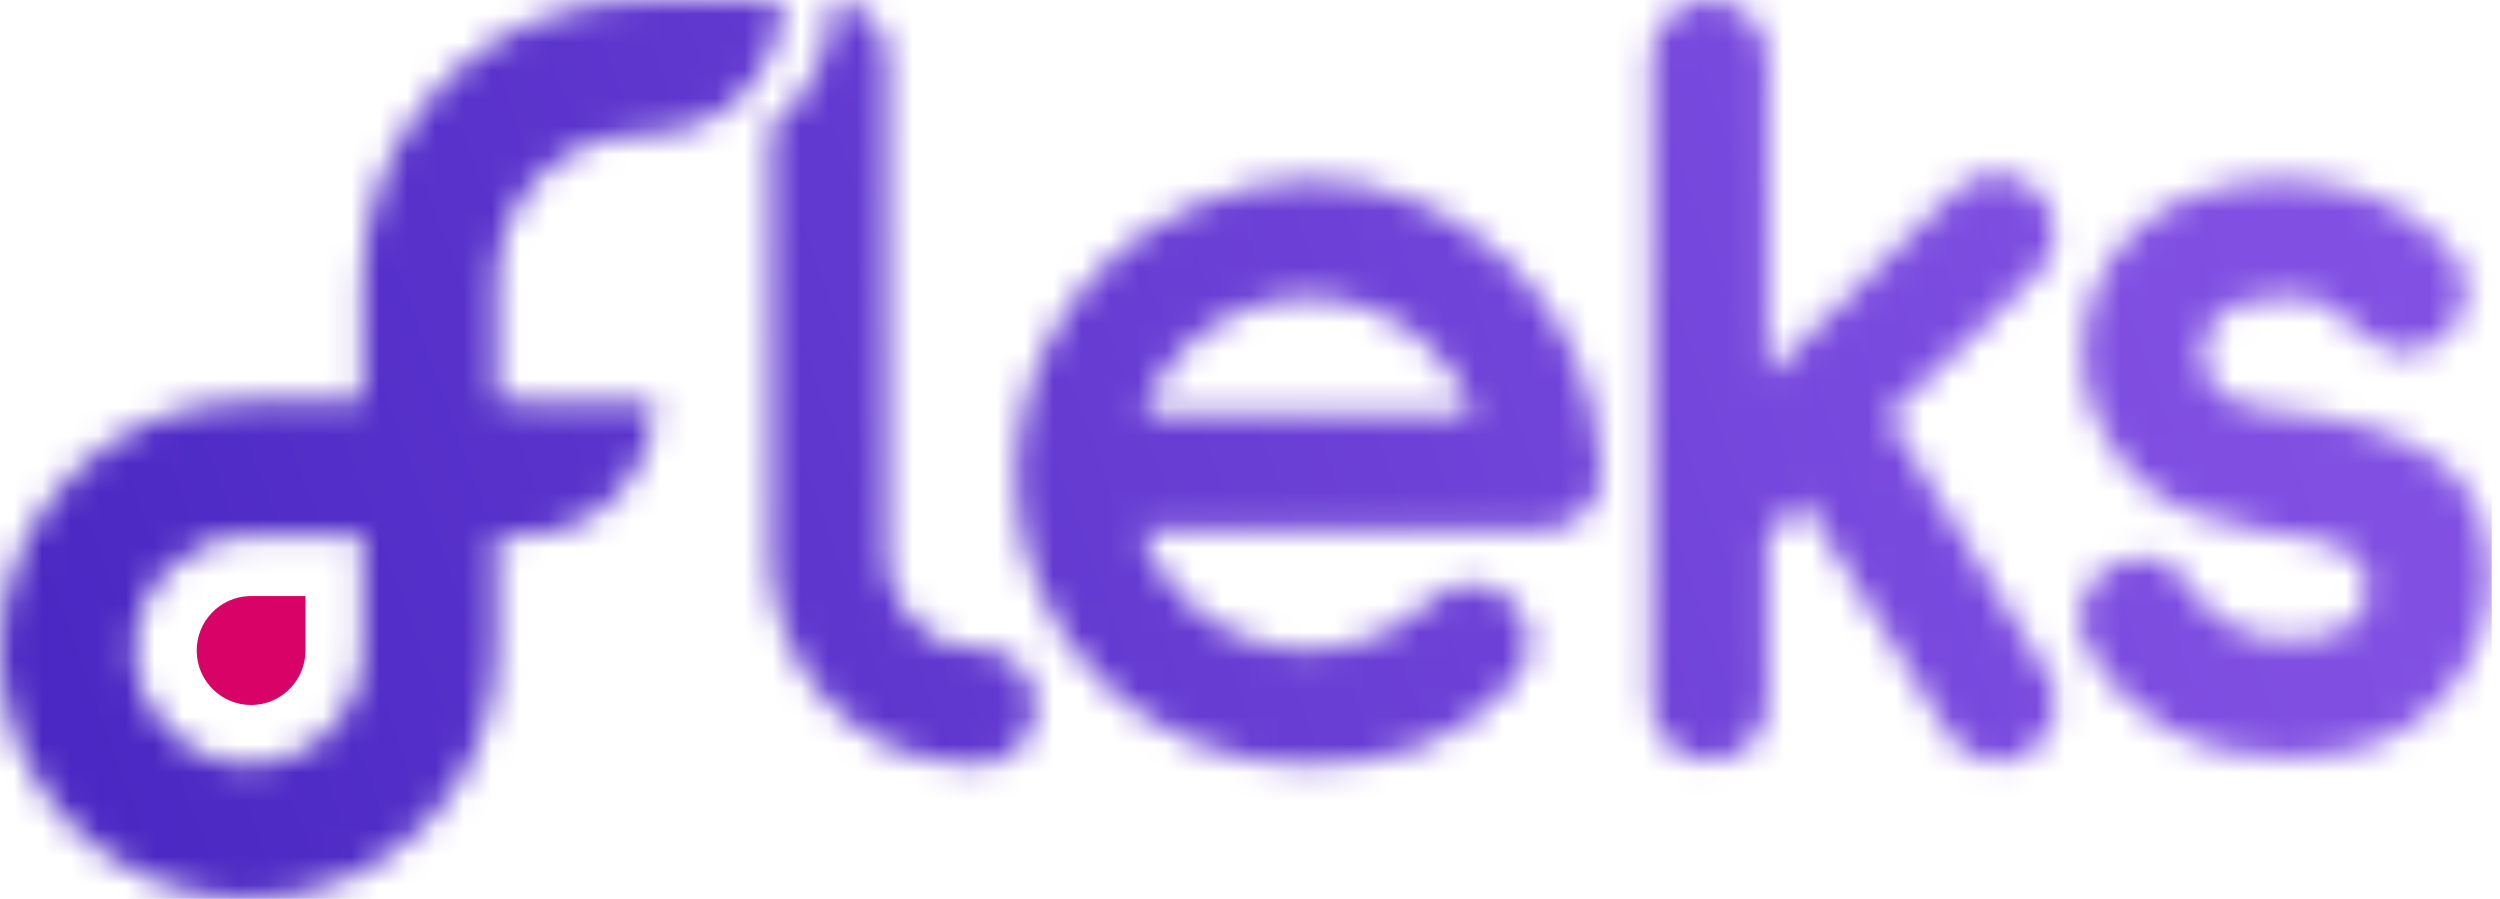 <svg width="89" height="32" viewBox="0 0 89 32" fill="none" xmlns="http://www.w3.org/2000/svg">
<g clip-path="url(#clip0_374_3848)">
<mask id="mask0_374_3848" style="mask-type:alpha" maskUnits="userSpaceOnUse" x="0" y="0" width="28" height="33">
<path d="M17.683 10.082C17.683 9.941 17.683 9.806 17.698 9.669C17.897 6.907 20.081 4.797 22.832 4.797L23.257 4.758C25.81 4.67 27.833 2.571 27.832 0.013H22.832C21.9 0.013 20.972 0.144 20.076 0.401C15.945 1.58 12.961 5.355 12.904 9.966V14.292H8.841C3.958 14.292 0 18.256 0 23.146C0 28.036 3.958 32 8.841 32C13.724 32 17.683 28.036 17.683 23.146V19.077H18.541C19.798 19.078 21.004 18.578 21.893 17.688C22.783 16.797 23.282 15.59 23.283 14.331L17.683 14.292V10.082ZM12.907 20.863V23.146C12.905 25.393 11.087 27.213 8.844 27.216C6.632 27.204 4.837 25.422 4.804 23.208C4.771 20.993 6.514 19.159 8.724 19.081H8.844H12.907V20.863Z" fill="white"/>
</mask>
<g mask="url(#mask0_374_3848)">
<path d="M88.704 -0.108H-0.096V32.077H88.704V-0.108Z" fill="url(#paint0_linear_374_3848)"/>
</g>
<mask id="mask1_374_3848" style="mask-type:alpha" maskUnits="userSpaceOnUse" x="27" y="0" width="10" height="28">
<path d="M36.869 25.146C36.872 25.698 36.654 26.228 36.264 26.618C35.875 27.009 35.345 27.227 34.794 27.224H34.776C33.427 27.196 32.268 26.92 31.331 26.405C30.455 25.936 29.685 25.292 29.067 24.514C28.506 23.804 28.081 22.997 27.812 22.133C27.58 21.41 27.455 20.657 27.441 19.898V4.493C28.757 3.665 29.635 1.686 29.635 0.013C30.735 0.072 31.595 0.987 31.589 2.09V19.898C31.603 20.16 31.643 20.419 31.708 20.673C31.799 21.043 31.954 21.392 32.167 21.707C32.425 22.087 32.76 22.408 33.149 22.65C33.544 22.908 34.102 23.048 34.808 23.07C35.357 23.07 35.884 23.289 36.271 23.679C36.659 24.069 36.875 24.597 36.873 25.147L36.869 25.146Z" fill="white"/>
</mask>
<g mask="url(#mask1_374_3848)">
<path d="M88.705 -0.107H-0.095V32.078H88.705V-0.107Z" fill="url(#paint1_linear_374_3848)"/>
</g>
<mask id="mask2_374_3848" style="mask-type:alpha" maskUnits="userSpaceOnUse" x="36" y="6" width="21" height="22">
<path d="M56.983 16.573C56.877 13.867 55.738 11.304 53.8 9.415C53.26 8.891 52.668 8.423 52.033 8.019C51.565 7.72 51.076 7.456 50.569 7.229C49.334 6.678 47.996 6.396 46.644 6.402H46.612C45.192 6.447 43.793 6.76 42.488 7.323C41.257 7.856 40.137 8.615 39.184 9.561C36.227 12.593 35.37 17.104 37.008 21.013C37.531 22.245 38.294 23.362 39.253 24.296C41.212 26.195 43.838 27.248 46.566 27.229C48.086 27.229 49.457 27.004 50.639 26.56C51.899 26.075 53.021 25.288 53.907 24.267C54.652 23.445 54.618 22.18 53.83 21.398C53.042 20.616 51.779 20.595 50.964 21.349C50.386 21.905 49.71 22.35 48.97 22.662C48.208 22.978 47.391 23.138 46.566 23.131C45.816 23.134 45.072 22.998 44.371 22.731C42.998 22.216 41.847 21.237 41.118 19.963C40.917 19.617 40.752 19.251 40.626 18.871H54.916C55.448 18.868 55.96 18.668 56.354 18.311C56.695 18.015 57.082 17.478 56.983 16.573ZM40.702 14.725C40.784 14.5 40.877 14.28 40.982 14.065C41.044 13.936 41.111 13.807 41.181 13.688C41.353 13.387 41.551 13.102 41.772 12.836C42.001 12.559 42.256 12.304 42.532 12.073C43.092 11.612 43.721 11.244 44.397 10.983C45.794 10.452 47.336 10.452 48.733 10.983C49.409 11.244 50.039 11.612 50.599 12.073C51.441 12.78 52.083 13.694 52.464 14.725H40.702Z" fill="white"/>
</mask>
<g mask="url(#mask2_374_3848)">
<path d="M88.705 -0.107H-0.095V32.078H88.705V-0.107Z" fill="url(#paint2_linear_374_3848)"/>
</g>
<mask id="mask3_374_3848" style="mask-type:alpha" maskUnits="userSpaceOnUse" x="58" y="0" width="16" height="28">
<path d="M72.879 23.982L67.2 14.829L72.514 9.761L72.528 9.747C73.338 8.937 73.339 7.623 72.529 6.812C71.72 6.001 70.408 6 69.598 6.81L62.925 13.363V2.068C62.925 0.926 62.001 0 60.86 0C59.72 0 58.795 0.926 58.795 2.068V25.021C58.795 26.163 59.72 27.089 60.86 27.089C62.001 27.089 62.925 26.163 62.925 25.021V19.076L64.184 17.815L69.358 26.103C69.638 26.554 70.074 26.886 70.583 27.034C70.761 27.086 70.945 27.113 71.13 27.114C71.503 27.112 71.867 27.002 72.178 26.797C72.629 26.517 72.96 26.08 73.108 25.571C73.268 25.033 73.185 24.452 72.879 23.982Z" fill="white"/>
</mask>
<g mask="url(#mask3_374_3848)">
<path d="M88.701 -0.108H-0.099V32.077H88.701V-0.108Z" fill="url(#paint3_linear_374_3848)"/>
</g>
<mask id="mask4_374_3848" style="mask-type:alpha" maskUnits="userSpaceOnUse" x="74" y="6" width="15" height="21">
<path d="M88.359 18.526C88.162 17.934 87.839 17.392 87.412 16.936C86.964 16.444 86.29 16.005 85.392 15.619C84.46 15.225 83.478 14.955 82.475 14.817L80.422 14.527C79.88 14.488 79.366 14.268 78.963 13.902C78.593 13.561 78.398 13.071 78.433 12.569C78.42 12.159 78.558 11.759 78.821 11.444C79.086 11.138 79.43 10.911 79.816 10.787C80.317 10.634 80.84 10.563 81.365 10.577C81.994 10.577 82.48 10.668 82.823 10.85C83.207 11.065 83.554 11.342 83.849 11.669C84.153 11.937 84.487 12.168 84.844 12.36C85.223 12.546 85.656 12.586 86.062 12.472C86.637 12.36 87.138 12.01 87.441 11.509C87.756 11.025 87.861 10.433 87.731 9.87C87.661 9.668 87.57 9.474 87.458 9.292C87.358 9.125 87.247 8.964 87.125 8.811C86.291 8.02 85.692 7.559 85.329 7.43C84.576 7 83.752 6.706 82.898 6.562C82.346 6.449 81.783 6.395 81.22 6.402C80.704 6.401 80.189 6.444 79.68 6.531C79.098 6.614 78.527 6.765 77.98 6.981C77.243 7.283 76.564 7.712 75.976 8.251C75.405 8.782 74.951 9.427 74.645 10.145C74.323 10.89 74.159 11.694 74.164 12.506C74.139 13.345 74.304 14.179 74.645 14.946C74.974 15.698 75.444 16.38 76.029 16.955C76.588 17.51 77.253 17.947 77.984 18.239C78.716 18.53 79.481 18.73 80.261 18.834L82.507 19.222C82.961 19.312 83.388 19.504 83.758 19.784C84.102 20.051 84.283 20.442 84.302 20.956C84.259 21.514 84.067 21.926 83.725 22.192C83.352 22.473 82.907 22.646 82.442 22.69C82.076 22.74 81.706 22.767 81.336 22.77L80.919 22.739C80.78 22.728 80.688 22.722 80.646 22.722C80.153 22.605 79.678 22.422 79.235 22.177C78.798 21.93 78.433 21.574 78.177 21.142C77.959 20.797 77.688 20.489 77.375 20.227C77.046 19.971 76.637 19.84 76.221 19.858C75.02 19.865 74.047 20.838 74.04 22.041C74.043 22.249 74.081 22.455 74.152 22.651C74.216 22.84 74.296 23.023 74.392 23.198C75.029 24.327 75.962 25.26 77.09 25.896C77.845 26.328 78.67 26.621 79.528 26.764C80.077 26.877 80.635 26.93 81.195 26.924C81.43 26.946 81.667 26.946 81.902 26.924L82.418 26.892C83.241 26.873 84.053 26.693 84.806 26.362C85.549 26.042 86.224 25.585 86.796 25.014C87.364 24.442 87.816 23.766 88.126 23.022C88.444 22.286 88.619 21.496 88.642 20.695C88.635 19.816 88.54 19.093 88.359 18.526Z" fill="white"/>
</mask>
<g mask="url(#mask4_374_3848)">
<path d="M88.704 -0.107H-0.095V32.078H88.704V-0.107Z" fill="url(#paint4_linear_374_3848)"/>
</g>
<path d="M10.873 21.22H8.883C7.821 21.251 6.983 22.132 7.003 23.195C7.023 24.259 7.894 25.108 8.956 25.098C10.018 25.088 10.874 24.223 10.874 23.159V22.077L10.873 21.22Z" fill="#D90368"/>
</g>
<defs>
<linearGradient id="paint0_linear_374_3848" x1="88.704" y1="13.877" x2="8.815" y2="42.749" gradientUnits="userSpaceOnUse">
<stop stop-color="#8251E3"/>
<stop offset="0.118" stop-color="#804FE2"/>
<stop offset="1" stop-color="#4B28C3"/>
</linearGradient>
<linearGradient id="paint1_linear_374_3848" x1="88.705" y1="13.878" x2="8.815" y2="42.749" gradientUnits="userSpaceOnUse">
<stop stop-color="#8251E3"/>
<stop offset="0.118" stop-color="#804FE2"/>
<stop offset="1" stop-color="#4B28C3"/>
</linearGradient>
<linearGradient id="paint2_linear_374_3848" x1="88.705" y1="13.878" x2="8.816" y2="42.749" gradientUnits="userSpaceOnUse">
<stop stop-color="#8251E3"/>
<stop offset="0.118" stop-color="#804FE2"/>
<stop offset="1" stop-color="#4B28C3"/>
</linearGradient>
<linearGradient id="paint3_linear_374_3848" x1="88.701" y1="13.877" x2="8.811" y2="42.749" gradientUnits="userSpaceOnUse">
<stop stop-color="#8251E3"/>
<stop offset="0.118" stop-color="#804FE2"/>
<stop offset="1" stop-color="#4B28C3"/>
</linearGradient>
<linearGradient id="paint4_linear_374_3848" x1="88.704" y1="13.878" x2="8.815" y2="42.749" gradientUnits="userSpaceOnUse">
<stop stop-color="#8251E3"/>
<stop offset="0.118" stop-color="#804FE2"/>
<stop offset="1" stop-color="#4B28C3"/>
</linearGradient>
<clipPath id="clip0_374_3848">
<rect width="88.727" height="32" fill="white"/>
</clipPath>
</defs>
</svg>
